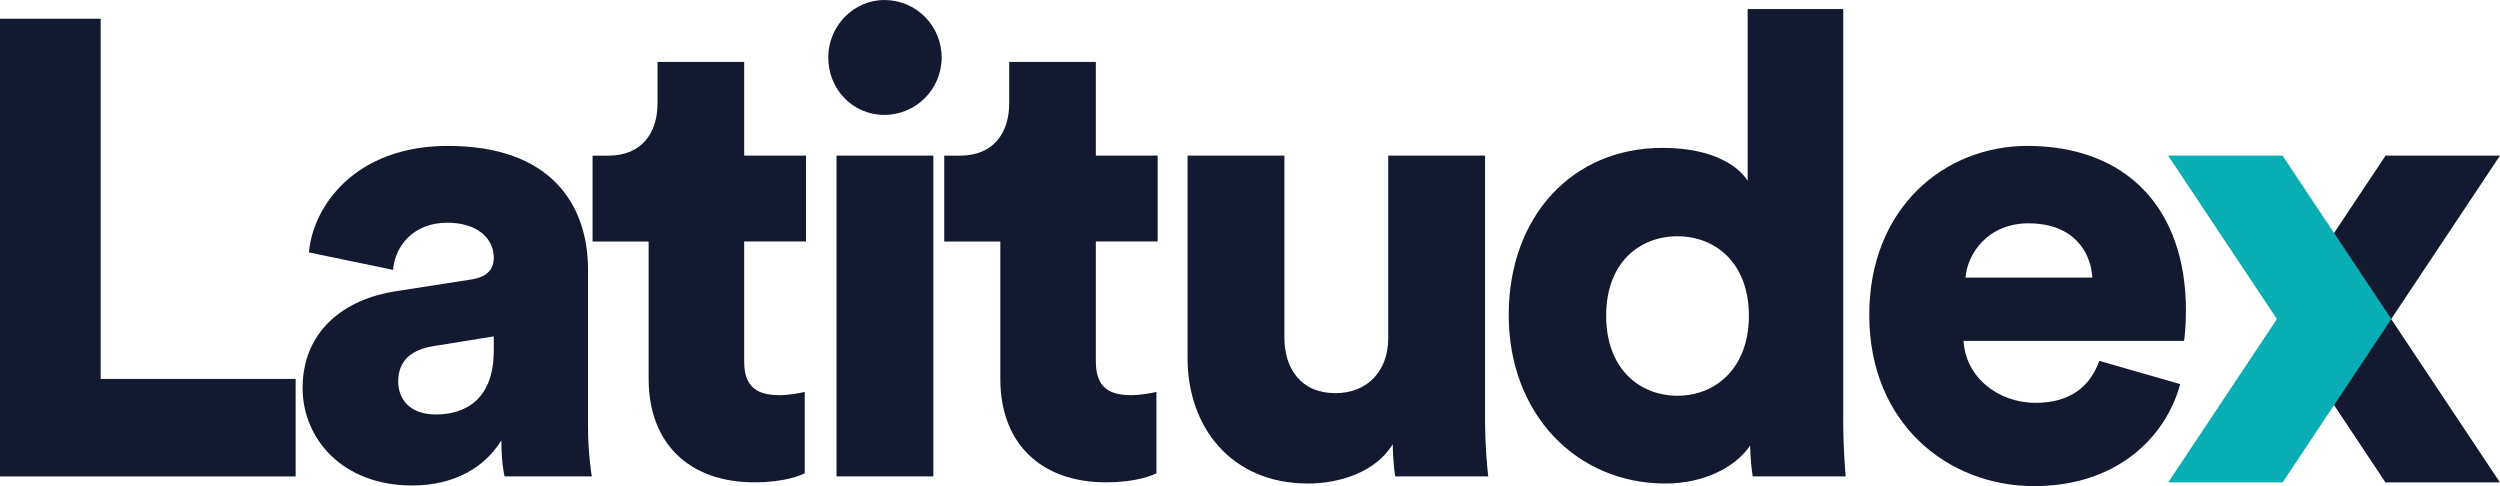 <?xml version="1.0" encoding="UTF-8"?>
<svg xmlns="http://www.w3.org/2000/svg" width="180" height="35" viewBox="0 0 180 35" fill="none">
  <g clip-path="url(#clip0_131_335)">
    <path d="M0 34.303V1.349H7.247V27.282H21.286V34.303H0Z" fill="#13192E"></path>
    <path d="M35.552 25.24V24.219L31.239 24.916C29.771 25.147 28.67 25.844 28.67 27.472C28.67 28.68 29.451 29.842 31.377 29.842C33.441 29.842 35.552 28.821 35.552 25.24ZM28.533 20.962L33.901 20.127C35.139 19.941 35.552 19.337 35.552 18.547C35.552 17.198 34.407 16.035 32.202 16.035C29.771 16.035 28.44 17.709 28.302 19.43L22.245 18.174C22.521 14.873 25.547 10.505 32.247 10.505C39.631 10.505 42.338 14.69 42.338 19.43V30.725C42.338 32.537 42.568 34.072 42.613 34.303H36.33C36.285 34.117 36.099 33.282 36.099 31.702C34.906 33.654 32.705 34.955 29.678 34.955C24.677 34.955 21.788 31.609 21.788 27.938C21.788 23.846 24.77 21.524 28.533 20.965" fill="#13192E"></path>
    <path d="M53.581 11.202H58.031V17.384H53.581V26.03C53.581 27.935 54.589 28.449 56.105 28.449C56.838 28.449 57.526 28.311 57.942 28.218V34.075C57.667 34.214 56.518 34.728 54.317 34.728C49.591 34.728 46.702 31.892 46.702 27.289V17.388H42.665V11.206H43.81C46.197 11.206 47.342 9.577 47.342 7.442V4.461H53.581V11.202Z" fill="#13192E"></path>
    <path d="M60.229 11.202H67.201V34.303H60.229V11.202ZM63.672 0C65.966 0 67.799 1.86 67.799 4.137C67.799 6.413 65.966 8.273 63.672 8.273C61.378 8.273 59.634 6.413 59.634 4.137C59.634 1.86 61.471 0 63.672 0Z" fill="#13192E"></path>
    <path d="M78.901 11.202H83.352V17.384H78.901V26.03C78.901 27.935 79.909 28.449 81.426 28.449C82.158 28.449 82.85 28.311 83.262 28.218V34.075C82.987 34.214 81.838 34.728 79.637 34.728C74.912 34.728 72.023 31.892 72.023 27.289V17.388H67.985V11.206H69.13C71.517 11.206 72.662 9.577 72.662 7.442V4.461H78.901V11.202Z" fill="#13192E"></path>
    <path d="M100.277 31.978C99.083 33.975 96.469 34.814 94.175 34.814C88.624 34.814 85.505 30.722 85.505 25.796V11.202H92.476V24.309C92.476 26.541 93.67 28.307 96.146 28.307C98.485 28.307 99.953 26.682 99.953 24.357V11.202H106.925V30.167C106.925 32.257 107.107 33.931 107.155 34.303H100.459C100.366 33.886 100.277 32.582 100.277 31.978Z" fill="#13192E"></path>
    <path d="M120.782 28.493C123.489 28.493 125.92 26.541 125.92 22.729C125.92 18.916 123.489 17.012 120.782 17.012C118.075 17.012 115.644 18.871 115.644 22.729C115.644 26.586 118.075 28.493 120.782 28.493ZM132.71 30.167C132.71 32.257 132.847 33.793 132.892 34.303H126.195C126.151 34.024 126.013 33.002 126.013 32.071C124.957 33.651 122.663 34.814 119.912 34.814C113.491 34.814 108.627 29.794 108.627 22.684C108.627 15.573 113.215 10.647 119.685 10.647C123.585 10.647 125.281 12.134 125.831 13.017V0.652H132.713V30.167H132.71Z" fill="#13192E"></path>
    <path d="M150.646 19.986C150.553 18.219 149.363 16.08 146.058 16.08C143.12 16.08 141.655 18.264 141.514 19.986H150.642H150.646ZM156.977 27.655C155.877 31.654 152.252 35 146.47 35C140.187 35 134.587 30.446 134.587 22.683C134.587 14.921 140.046 10.505 145.965 10.505C153.029 10.505 157.387 14.921 157.387 22.359C157.387 23.336 157.294 24.405 157.249 24.543H141.377C141.514 27.144 143.853 29.004 146.56 29.004C149.084 29.004 150.505 27.796 151.148 25.982L156.974 27.655H156.977Z" fill="#13192E"></path>
    <path d="M163.935 22.963L171.763 11.202H180L172.169 22.97H172.165L179.993 34.731H171.753L163.925 22.963H163.935Z" fill="#13192E"></path>
    <path d="M172.169 22.963L164.341 11.202H156.104L163.935 22.97H163.938L156.114 34.731H164.351L172.182 22.963H172.169Z" fill="#08AEB4"></path>
  </g>
  <defs>
    <clipPath id="clip0_131_335">
      <rect width="180" height="35" fill="white"></rect>
    </clipPath>
  </defs>
</svg>
